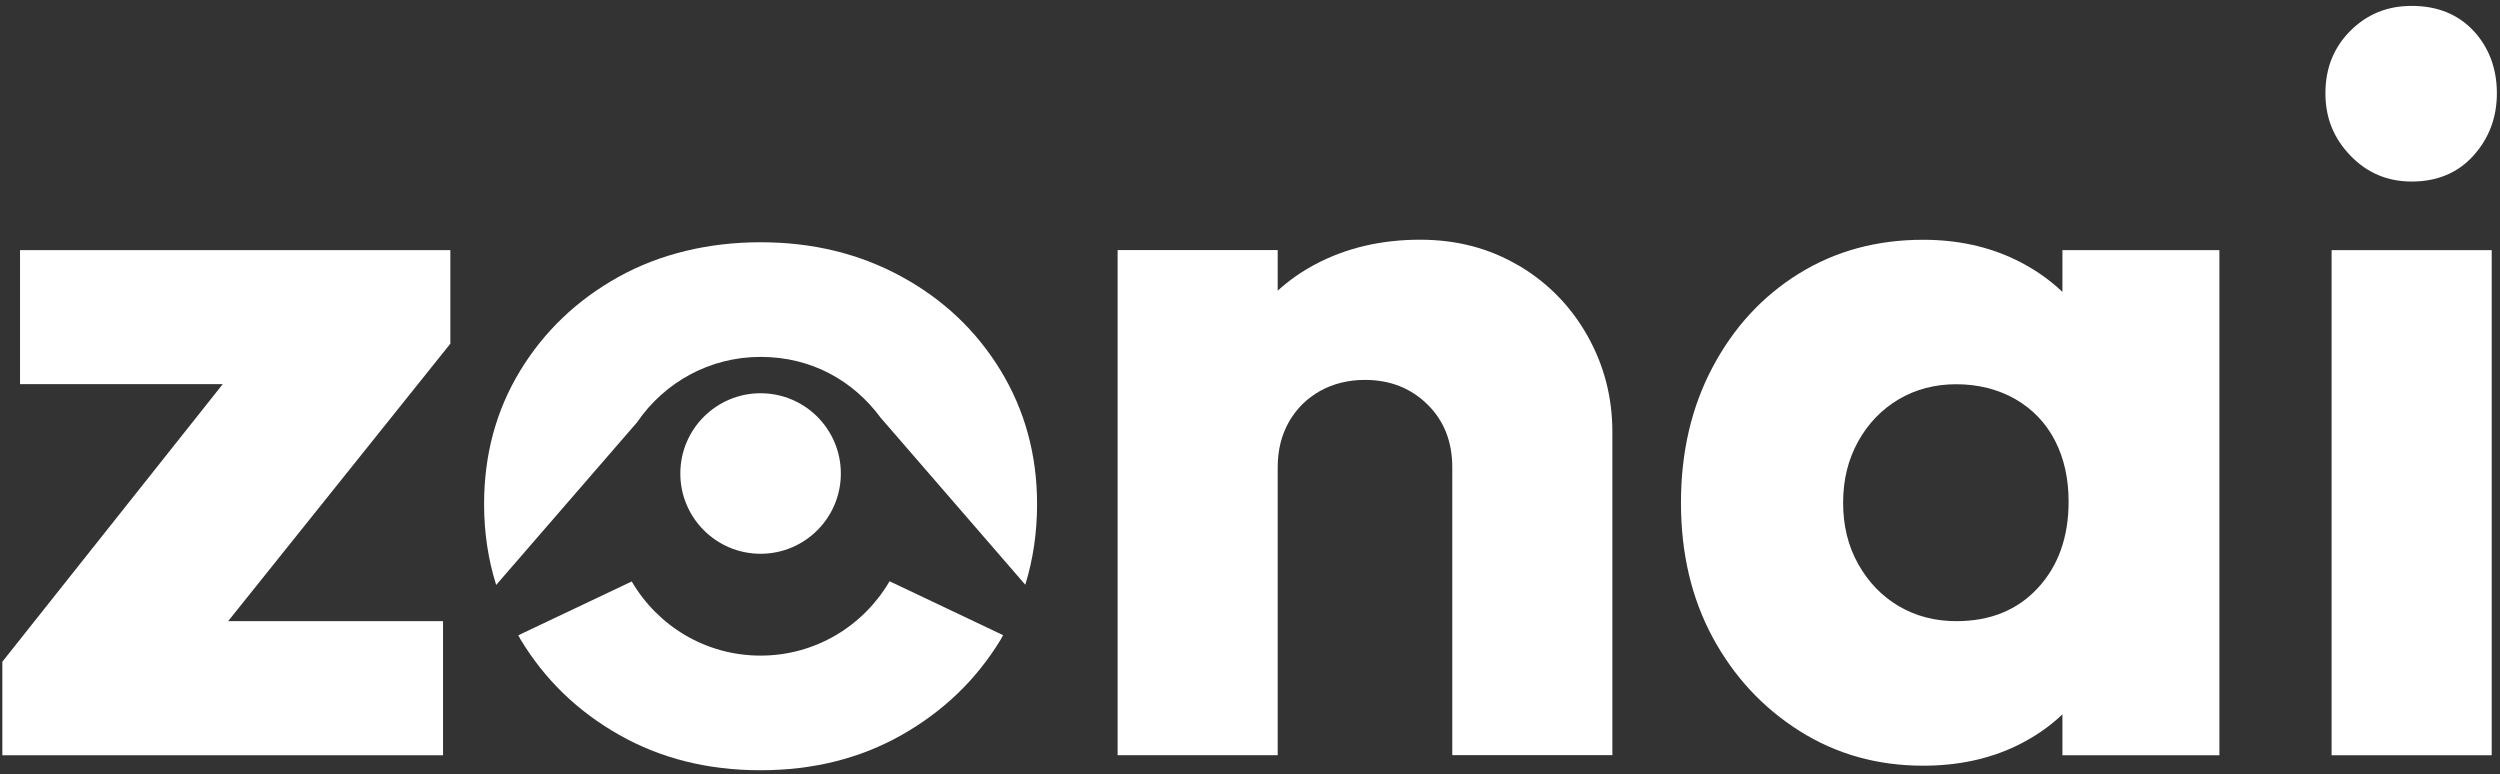 <svg width="352" height="109" viewBox="0 0 352 109" fill="none" xmlns="http://www.w3.org/2000/svg">
<rect x="0" y="0" width="352" height="109" fill="#333333" stroke="none"/>
<path d="M107.09 77.97C113.331 77.97 118.39 72.911 118.39 66.67C118.39 60.429 113.331 55.37 107.09 55.37C100.849 55.37 95.79 60.429 95.79 66.67C95.79 72.911 100.849 77.97 107.09 77.97Z" fill="white"/>
<path d="M2.82 54.09H31.36L0.33 93.17V106.34H62.38V87.46H32.12L63.41 48.39V35.22H2.82V54.09Z" fill="white"/>
<path d="M213.85 37.41C209.75 34.97 205.12 33.75 199.95 33.75C194.49 33.75 189.58 34.9 185.24 37.19C183.26 38.23 181.49 39.49 179.9 40.92V35.21H157.36V106.33H179.9V65.79C179.9 63.35 180.44 61.21 181.51 59.35C182.58 57.5 184.05 56.06 185.9 55.03C187.75 54.01 189.85 53.49 192.19 53.49C195.7 53.49 198.63 54.64 200.97 56.93C203.31 59.22 204.48 62.18 204.48 65.78V106.32H227.02V60.81C227.02 55.93 225.85 51.42 223.51 47.27C221.17 43.12 217.95 39.83 213.85 37.39V37.41Z" fill="white"/>
<path d="M290.39 41.1C288.47 39.28 286.26 37.75 283.73 36.54C279.87 34.69 275.56 33.76 270.78 33.76C264.24 33.76 258.41 35.35 253.29 38.52C248.17 41.69 244.12 46.08 241.14 51.69C238.16 57.3 236.68 63.67 236.68 70.79C236.68 77.91 238.17 84.23 241.14 89.74C244.12 95.25 248.19 99.64 253.36 102.91C258.53 106.18 264.34 107.81 270.78 107.81C275.66 107.81 280.02 106.88 283.88 105.03C286.35 103.84 288.52 102.36 290.39 100.58V106.34H312.49V35.22H290.39V41.1ZM275.46 87.46C272.43 87.46 269.73 86.75 267.34 85.34C264.95 83.93 263.05 81.95 261.63 79.41C260.21 76.88 259.51 74 259.51 70.78C259.51 67.56 260.22 64.68 261.63 62.15C263.04 59.61 264.95 57.64 267.34 56.22C269.73 54.81 272.44 54.1 275.46 54.1C278.48 54.1 281.36 54.81 283.8 56.22C286.24 57.64 288.09 59.59 289.36 62.07C290.63 64.56 291.26 67.41 291.26 70.63C291.26 75.6 289.82 79.66 286.94 82.78C284.06 85.9 280.23 87.46 275.45 87.46H275.46Z" fill="white"/>
<path d="M350.83 35.22H328.29V106.34H350.83V35.22Z" fill="white"/>
<path d="M339.56 25.56C343.17 25.56 346.07 24.34 348.27 21.9C350.46 19.46 351.56 16.54 351.56 13.12C351.56 9.7 350.46 6.68 348.27 4.34C346.07 2 343.17 0.83 339.56 0.83C336.14 0.83 333.27 2 330.93 4.34C328.59 6.68 327.42 9.61 327.42 13.12C327.42 16.63 328.59 19.46 330.93 21.9C333.27 24.34 336.15 25.56 339.56 25.56Z" fill="white"/>
<path d="M89.75 59.39C93.54 53.87 99.89 50.25 107.09 50.25C114.29 50.25 120.17 53.63 124 58.82L144.36 82.33C145.45 78.79 146.02 75.01 146.02 70.99C146.02 64.06 144.31 57.8 140.9 52.18C137.48 46.57 132.83 42.16 126.92 38.94C121.02 35.72 114.41 34.11 107.09 34.11C99.77 34.11 92.89 35.75 87.04 39.01C81.19 42.28 76.58 46.69 73.21 52.25C69.84 57.81 68.16 64.06 68.16 70.98C68.16 75 68.74 78.79 69.86 82.36L89.76 59.39H89.75Z" fill="white"/>
<path d="M125.25 81.84C121.61 88.09 114.85 92.31 107.09 92.31C99.33 92.31 92.59 88.11 88.95 81.87L72.97 89.45C73.08 89.64 73.17 89.83 73.28 90.01C76.69 95.67 81.33 100.16 87.18 103.47C93.03 106.79 99.67 108.45 107.08 108.45C114.49 108.45 121.13 106.79 126.98 103.47C132.83 100.15 137.47 95.69 140.88 90.08C141.01 89.87 141.12 89.65 141.24 89.43L125.23 81.83L125.25 81.84Z" fill="white"/>
</svg>

